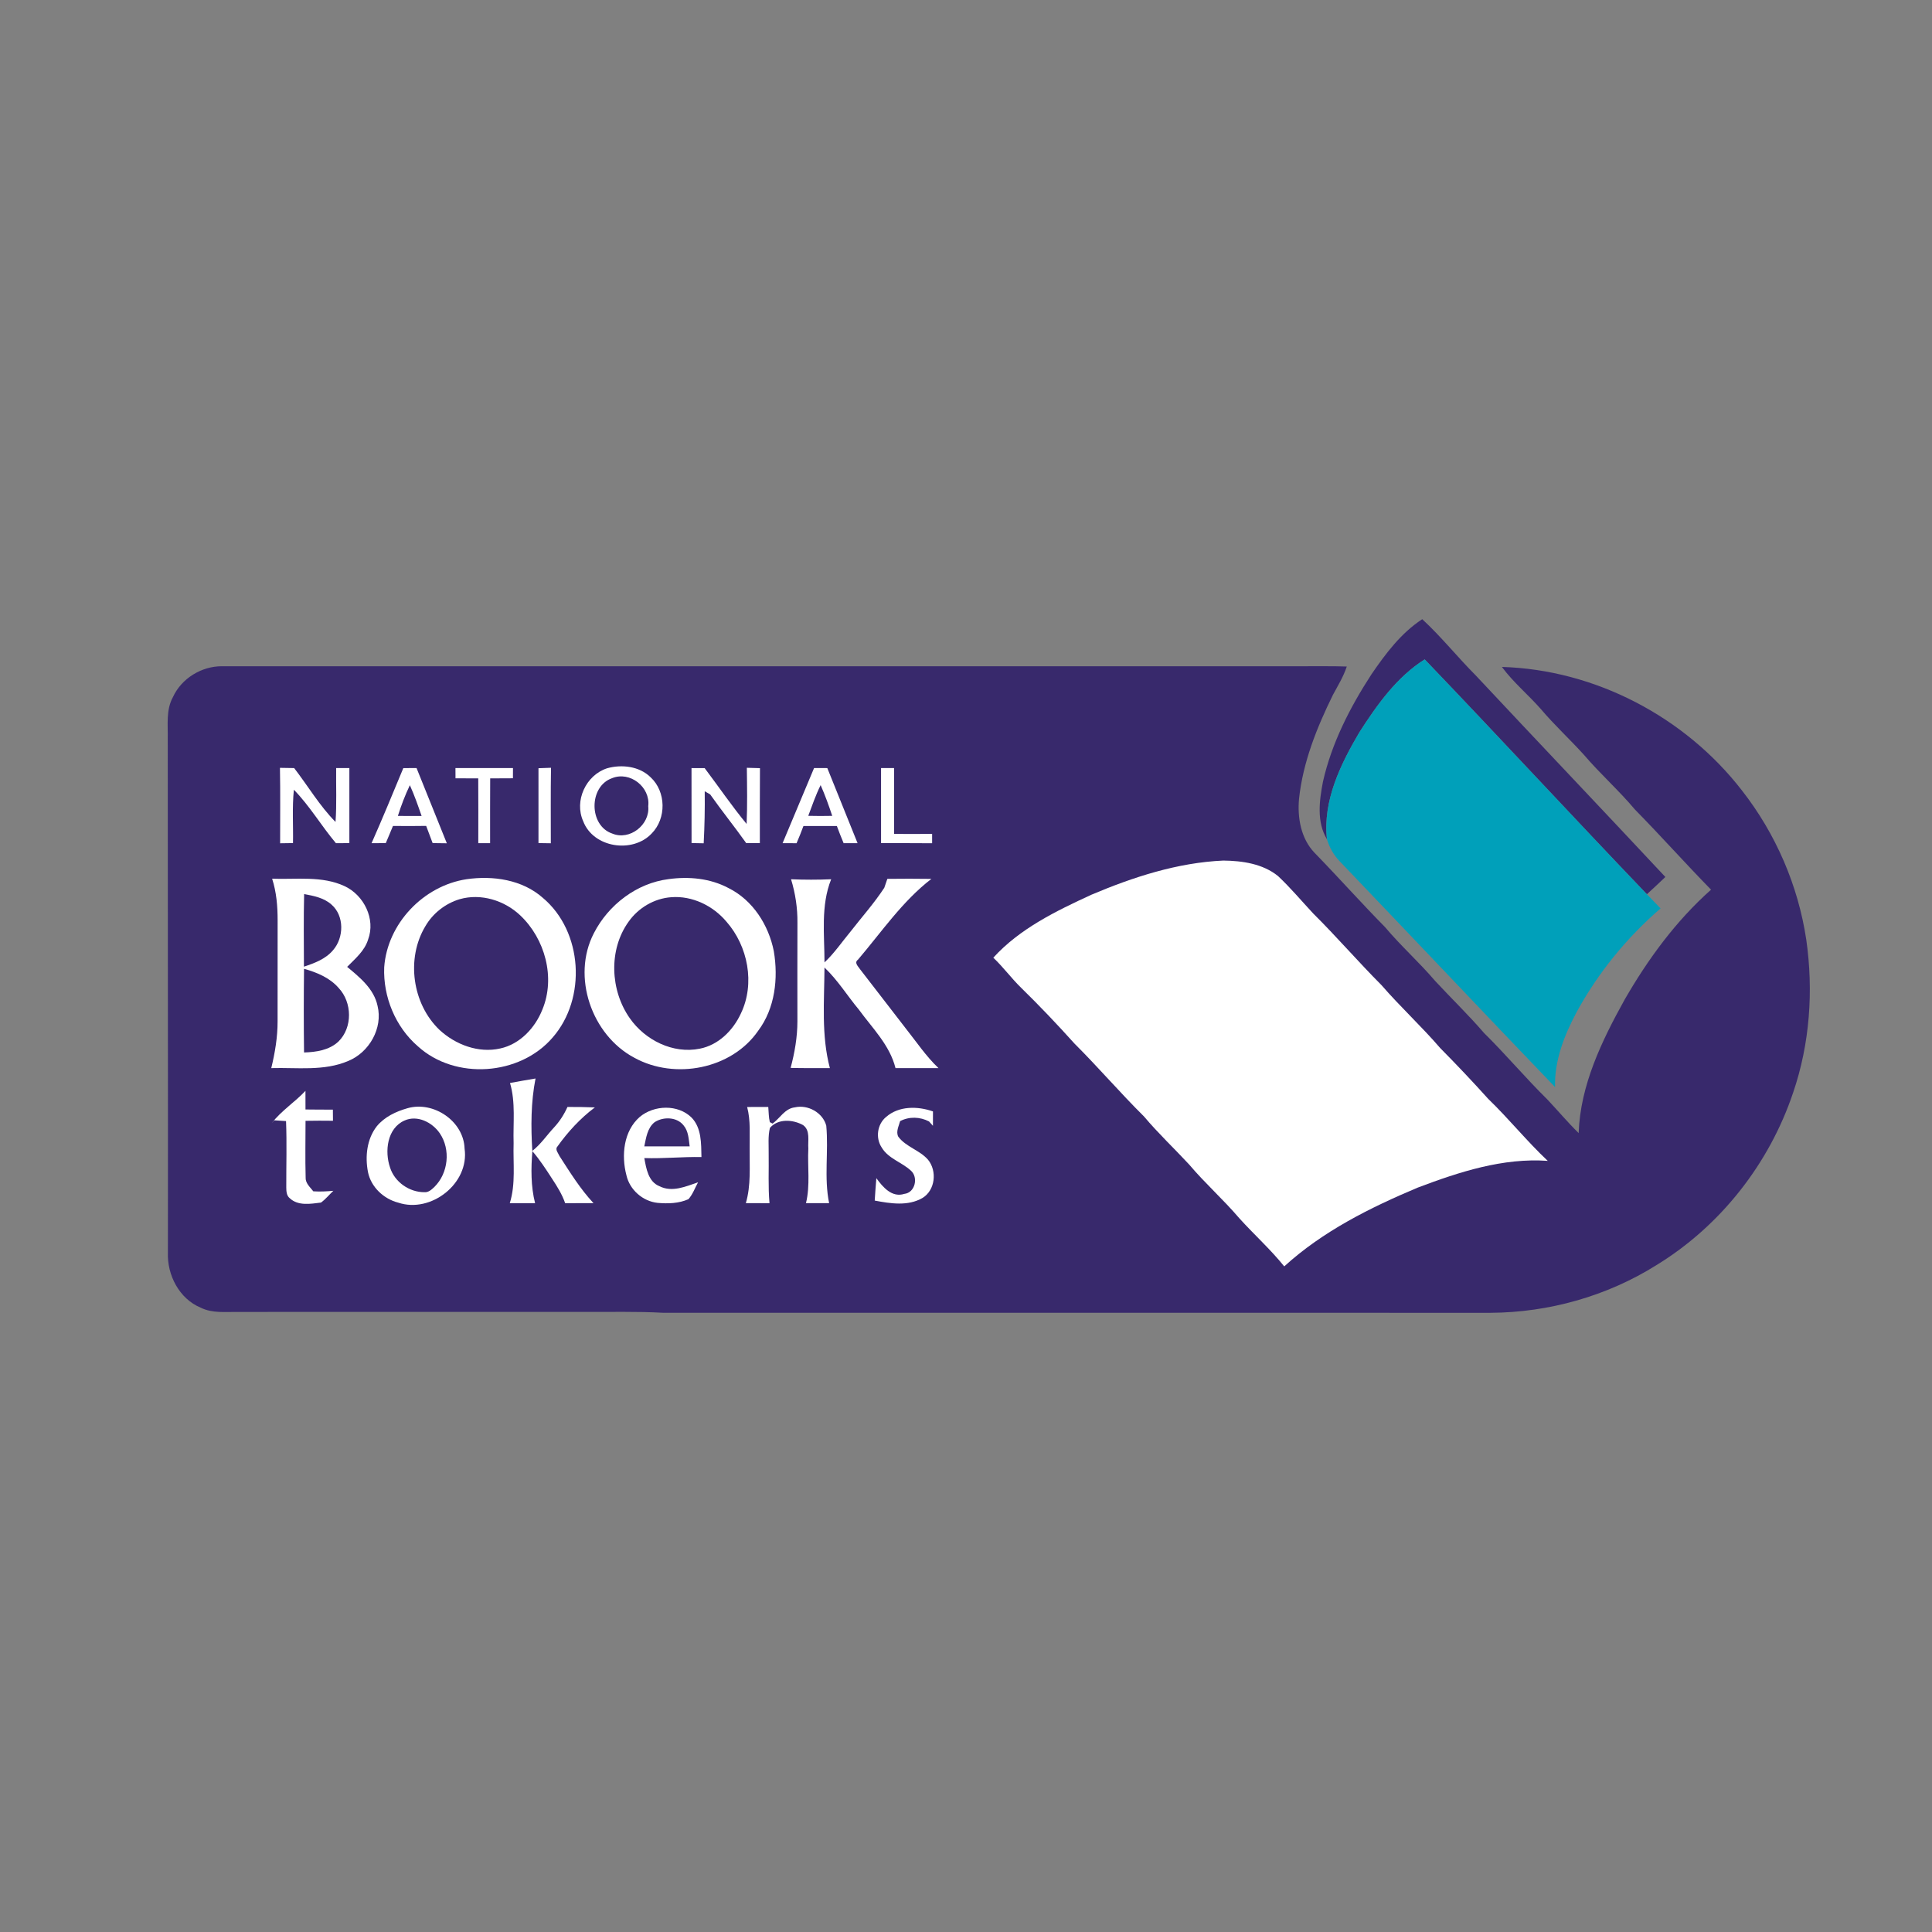 <?xml version="1.0" encoding="utf-8"?>
<!-- Generator: Adobe Illustrator 15.1.0, SVG Export Plug-In . SVG Version: 6.00 Build 0)  -->
<!DOCTYPE svg PUBLIC "-//W3C//DTD SVG 1.1//EN" "http://www.w3.org/Graphics/SVG/1.1/DTD/svg11.dtd">
<svg version="1.1" id="Layer_1" xmlns="http://www.w3.org/2000/svg" xmlns:xlink="http://www.w3.org/1999/xlink" x="0px" y="0px"
	 width="200px" height="200px" viewBox="229 46 200 200" enable-background="new 229 46 200 200" xml:space="preserve">
<rect x="229" y="46" width="200" height="200" fill="#808080" stroke="none"/>
<g>
	<path fill="#38296C" d="M370.978,115.797c1.46-2.132,3.058-4.267,5.252-5.698c1.979,1.826,3.657,3.936,5.556,5.84
		c6.52,6.965,13.101,13.874,19.611,20.847c-0.625,0.607-1.272,1.192-1.912,1.786c-7.715-8.06-15.28-16.258-23-24.313
		c-2.899,1.831-4.922,4.69-6.748,7.526c-1.971,3.342-3.812,7.104-3.369,11.097c-1.088-1.783-0.792-4.003-0.416-5.958
		C366.853,122.923,368.754,119.218,370.978,115.797z"/>
	<path fill="#00A0BA" d="M369.736,121.785c1.826-2.836,3.849-5.695,6.748-7.526c7.72,8.055,15.285,16.253,23,24.313
		c0.479,0.483,0.942,0.98,1.418,1.466c-3.496,3.021-6.463,6.659-8.681,10.716c-1.275,2.393-2.32,5.023-2.242,7.782
		c-7.462-7.769-14.856-15.604-22.305-23.385c-0.612-0.637-1.056-1.426-1.308-2.269C365.924,128.89,367.766,125.127,369.736,121.785z
		"/>
	<path fill="#38296C" d="M246.905,118.157c0.889-1.936,2.965-3.198,5.08-3.188c37.234,0.003,74.468,0,111.705,0
		c1.575,0.011,3.151-0.027,4.728,0.03c-0.341,1.042-0.92,1.977-1.436,2.938c-1.665,3.389-3.102,6.96-3.505,10.743
		c-0.183,1.958,0.191,4.119,1.592,5.588c2.474,2.54,4.828,5.19,7.317,7.714c1.631,1.941,3.534,3.633,5.178,5.563
		c1.681,1.812,3.46,3.528,5.074,5.4c2.252,2.223,4.288,4.65,6.543,6.871c1.088,1.154,2.105,2.371,3.241,3.479
		c0.169-4.957,2.396-9.557,4.761-13.817c2.414-4.191,5.313-8.154,8.944-11.379c-2.666-2.728-5.204-5.574-7.876-8.294
		c-1.667-1.984-3.614-3.708-5.294-5.679c-1.448-1.598-3.04-3.064-4.436-4.71c-1.309-1.495-2.863-2.773-4.045-4.376
		c9.653,0.285,18.97,5.177,24.858,12.8c3.491,4.463,5.813,9.835,6.651,15.439c0.755,5.285,0.37,10.764-1.361,15.829
		c-2.463,7.349-7.519,13.799-14.137,17.848c-5.112,3.214-11.146,4.913-17.18,4.945c-28.548-0.005-57.098,0-85.646-0.002
		c-2.773-0.156-5.55-0.07-8.323-0.092c-11.914,0.003-23.825-0.002-35.738,0.003c-1.278-0.016-2.624,0.153-3.811-0.436
		c-2.231-0.917-3.504-3.388-3.407-5.732c0.021-17.721-0.021-35.443-0.017-53.164C246.393,121.027,246.173,119.483,246.905,118.157z"
		/>
	<path fill="#FFFFFF" d="M257.981,125.487c0.488,0.013,0.978,0.021,1.469,0.024c1.431,1.853,2.634,3.907,4.283,5.577
		c0.134-1.855,0.042-3.719,0.066-5.577c0.454,0,0.91,0,1.367,0c-0.003,2.588,0,5.177,0,7.768c-0.465,0.003-0.927,0.003-1.389,0.008
		c-1.515-1.796-2.709-3.853-4.355-5.534c-0.188,1.834-0.056,3.684-0.091,5.523c-0.445,0.005-0.889,0.011-1.332,0.019
		C257.995,130.691,258.03,128.089,257.981,125.487z"/>
	<path fill="#FFFFFF" d="M270.752,125.514c0.456,0,0.913-0.002,1.369-0.005c1.039,2.599,2.097,5.188,3.134,7.787
		c-0.489-0.008-0.98-0.013-1.469-0.019c-0.226-0.591-0.448-1.187-0.669-1.78c-1.146,0.019-2.29,0.019-3.437,0.005
		c-0.239,0.593-0.497,1.184-0.744,1.777c-0.489,0-0.98,0.003-1.472,0.008C268.604,130.715,269.672,128.113,270.752,125.514z"/>
	<path fill="#FFFFFF" d="M276.148,125.512c1.984,0,3.972,0,5.956,0c-0.003,0.352-0.006,0.703-0.006,1.055
		c-0.786,0-1.57,0-2.354,0.011c-0.017,2.234-0.006,4.468-0.008,6.705c-0.408,0-0.813,0-1.223,0.003c0-2.237,0.012-4.474-0.005-6.708
		c-0.784-0.008-1.57-0.008-2.354-0.008C276.151,126.215,276.151,125.863,276.148,125.512z"/>
	<path fill="#FFFFFF" d="M284.743,125.525c0.433-0.014,0.865-0.027,1.297-0.046c-0.045,2.607-0.016,5.212-0.019,7.816
		c-0.424-0.008-0.851-0.013-1.278-0.019C284.743,130.691,284.749,128.108,284.743,125.525z"/>
	<path fill="#FFFFFF" d="M291.843,125.533c1.512-0.427,3.346-0.218,4.506,0.929c1.616,1.49,1.651,4.272,0.107,5.826
		c-1.977,2.089-6.036,1.477-7.083-1.275C288.422,128.897,289.654,126.245,291.843,125.533z"/>
	<path fill="#FFFFFF" d="M300.585,125.512c0.452,0,0.905,0,1.359,0.002c1.452,1.923,2.809,3.92,4.345,5.781
		c0.085-1.936,0.048-3.875,0.024-5.813c0.45,0.019,0.904,0.03,1.358,0.038c-0.024,2.588-0.006,5.177-0.012,7.762
		c-0.472,0-0.942,0-1.412-0.003c-1.21-1.705-2.526-3.332-3.731-5.042c-0.143-0.081-0.425-0.245-0.564-0.325
		c0.024,1.796-0.014,3.592-0.107,5.386c-0.419-0.008-0.838-0.016-1.256-0.024C300.585,130.686,300.591,128.1,300.585,125.512z"/>
	<path fill="#FFFFFF" d="M313.272,125.509c0.456,0,0.913,0.003,1.372,0.003c1.039,2.591,2.084,5.182,3.131,7.771
		c-0.48,0-0.961,0.003-1.441,0.005c-0.248-0.588-0.481-1.182-0.701-1.777c-1.155,0-2.307,0-3.461-0.002
		c-0.221,0.601-0.459,1.192-0.712,1.78c-0.483-0.002-0.967-0.005-1.447-0.005C311.095,130.691,312.19,128.103,313.272,125.509z"/>
	<path fill="#FFFFFF" d="M320.206,125.512c0.448,0,0.896,0,1.348,0c0.002,2.271-0.006,4.541,0.002,6.812
		c1.313,0.011,2.624,0.014,3.937-0.003c0,0.242,0,0.731,0,0.972c-1.762-0.021-3.525-0.005-5.286-0.011
		C320.206,130.691,320.208,128.103,320.206,125.512z"/>
	<path fill="#38296C" d="M292.355,126.559c1.861-0.765,3.99,0.924,3.751,2.897c0.196,1.917-1.917,3.59-3.727,2.833
		C289.944,131.47,289.934,127.41,292.355,126.559z"/>
	<path fill="#38296C" d="M270.188,130.466c0.342-1.088,0.749-2.154,1.24-3.182c0.471,1.036,0.844,2.11,1.217,3.185
		C271.826,130.474,271.007,130.474,270.188,130.466z"/>
	<path fill="#38296C" d="M312.671,130.455c0.403-1.069,0.771-2.154,1.281-3.179c0.459,1.036,0.843,2.105,1.2,3.182
		C314.322,130.476,313.496,130.476,312.671,130.455z"/>
	<path fill="#FFFFFF" d="M341.973,138.625c4.343-1.836,8.918-3.327,13.659-3.539c1.972,0.021,4.084,0.325,5.666,1.6
		c1.294,1.216,2.438,2.583,3.646,3.879c2.43,2.406,4.656,5,7.069,7.417c1.947,2.247,4.144,4.267,6.084,6.521
		c1.695,1.713,3.352,3.464,4.965,5.255c2.138,2.06,3.998,4.383,6.16,6.414c-4.647-0.329-9.164,1.145-13.452,2.766
		c-4.938,2.076-9.839,4.522-13.826,8.158c-1.431-1.775-3.136-3.303-4.661-4.994c-1.644-1.929-3.547-3.614-5.182-5.551
		c-1.548-1.67-3.209-3.232-4.678-4.978c-2.473-2.449-4.734-5.094-7.199-7.548c-1.782-1.984-3.622-3.915-5.528-5.781
		c-1.009-0.985-1.845-2.135-2.87-3.104C334.572,142.124,338.321,140.309,341.973,138.625z"/>
	<path fill="#FFFFFF" d="M257.171,136.964c2.502,0.094,5.171-0.325,7.513,0.775c1.992,0.935,3.217,3.402,2.422,5.521
		c-0.362,1.181-1.335,1.981-2.17,2.83c1.315,1.09,2.776,2.274,3.149,4.039c0.567,2.313-0.869,4.816-3.034,5.702
		c-2.521,1.079-5.308,0.663-7.969,0.739c0.384-1.585,0.658-3.204,0.654-4.839c0-3.49-0.005-6.981,0.004-10.472
		C257.74,139.812,257.619,138.349,257.171,136.964z"/>
	<path fill="#FFFFFF" d="M277.295,137.017c2.733-0.397,5.776,0.041,7.902,1.931c4.144,3.479,4.549,10.417,1.007,14.462
		c-3.394,3.952-10.08,4.422-13.946,0.903c-2.325-2.008-3.608-5.125-3.485-8.181C269.095,141.609,272.833,137.694,277.295,137.017z"
		/>
	<path fill="#FFFFFF" d="M298.215,137.006c2.094-0.29,4.31-0.083,6.196,0.924c2.52,1.249,4.162,3.834,4.696,6.546
		c0.468,2.806,0.13,5.896-1.621,8.229c-2.75,3.987-8.636,5.094-12.809,2.798c-4.427-2.336-6.532-8.404-4.199-12.899
		C291.978,139.67,294.909,137.42,298.215,137.006z"/>
	<path fill="#FFFFFF" d="M310.889,137.02c1.382,0.06,2.768,0.06,4.153,0c-1.093,2.736-0.692,5.739-0.69,8.608
		c1.021-0.958,1.808-2.124,2.699-3.198c1.171-1.503,2.443-2.929,3.49-4.527c0.102-0.309,0.209-0.615,0.317-0.924
		c1.52-0.021,3.039-0.016,4.559,0.003c-3.01,2.317-5.155,5.494-7.596,8.358c-0.454,0.325,0.064,0.744,0.247,1.042
		c1.546,2.02,3.117,4.017,4.664,6.039c1.114,1.4,2.116,2.907,3.42,4.15c-1.484,0-2.967-0.002-4.449,0
		c-0.593-2.379-2.389-4.13-3.791-6.052c-1.202-1.442-2.193-3.066-3.562-4.361c-0.02,3.472-0.339,7.014,0.558,10.411
		c-1.355,0-2.712,0.013-4.064-0.02c0.421-1.573,0.703-3.192,0.703-4.825c-0.003-3.399-0.008-6.795,0.003-10.192
		C311.567,140.008,311.337,138.478,310.889,137.02z"/>
	<path fill="#38296C" d="M260.484,138.553c0.99,0.186,2.048,0.387,2.827,1.085c1.354,1.168,1.302,3.437,0.158,4.734
		c-0.768,0.91-1.912,1.334-3.007,1.697C260.457,143.563,260.42,141.058,260.484,138.553z"/>
	<path fill="#38296C" d="M276.584,139.084c2.198-0.633,4.634,0.124,6.27,1.673c2.563,2.421,3.668,6.438,2.293,9.752
		c-0.749,1.896-2.325,3.59-4.371,4.03c-2.25,0.505-4.619-0.393-6.278-1.923c-2.819-2.692-3.479-7.386-1.466-10.732
		C273.808,140.545,275.102,139.53,276.584,139.084z"/>
	<path fill="#38296C" d="M298.491,138.878c2.172-0.167,4.32,0.881,5.706,2.527c2.236,2.54,2.988,6.417,1.498,9.513
		c-0.803,1.742-2.32,3.265-4.253,3.641c-2.771,0.563-5.66-0.883-7.242-3.146c-2.035-2.887-2.218-7.094-0.129-10
		C295.084,139.976,296.732,139.001,298.491,138.878z"/>
	<path fill="#38296C" d="M260.473,146.289c1.327,0.374,2.667,0.924,3.591,1.993c1.396,1.484,1.452,4.086-0.027,5.536
		c-0.953,0.897-2.306,1.096-3.563,1.133C260.438,152.062,260.438,149.175,260.473,146.289z"/>
	<path fill="#FFFFFF" d="M281.796,158.111c0.877-0.169,1.761-0.314,2.642-0.465c-0.483,2.465-0.486,4.997-0.333,7.494
		c0.881-0.683,1.495-1.622,2.253-2.43c0.577-0.623,1.039-1.343,1.386-2.118c0.944-0.004,1.89,0.007,2.835,0.046
		c-1.498,1.127-2.787,2.521-3.872,4.046c-0.287,0.304,0.089,0.697,0.213,0.993c1.087,1.684,2.147,3.399,3.52,4.873
		c-0.979,0-1.957,0-2.935,0.003c-0.314-0.913-0.827-1.731-1.354-2.532c-0.634-0.985-1.275-1.965-2.04-2.856
		c-0.146,1.793-0.164,3.633,0.281,5.389c-0.872-0.003-1.748-0.003-2.62,0c0.631-2.008,0.33-4.138,0.397-6.208
		C282.102,162.268,282.396,160.139,281.796,158.111z"/>
	<path fill="#FFFFFF" d="M257.139,162.26c0.975-1.275,2.384-2.162,3.482-3.336c-0.003,0.643-0.003,1.287,0.003,1.929
		c0.944,0.014,1.89,0.014,2.835,0.016c0.003,0.382,0.008,0.769,0.011,1.152c-0.948-0.011-1.893-0.014-2.841,0.006
		c0,1.946-0.043,3.896,0.011,5.846c-0.04,0.606,0.459,1.017,0.795,1.452c0.692,0.046,1.386,0.011,2.073-0.054
		c-0.428,0.405-0.801,0.872-1.281,1.219c-1.068,0.132-2.371,0.368-3.235-0.454c-0.333-0.265-0.352-0.717-0.357-1.106
		c-0.008-2.29,0.067-4.586-0.024-6.876c-0.303-0.02-0.915-0.059-1.221-0.078L257.139,162.26z"/>
	<path fill="#FFFFFF" d="M271.195,160.719c2.685-0.763,5.808,1.339,5.898,4.183c0.521,3.604-3.479,6.722-6.855,5.599
		c-1.517-0.387-2.832-1.613-3.146-3.174c-0.309-1.605-0.121-3.405,0.907-4.729C268.802,161.618,269.997,161.057,271.195,160.719z"/>
	<path fill="#FFFFFF" d="M295.227,161.623c1.484-1.238,3.952-1.326,5.367,0.07c1.042,1.081,0.99,2.688,1.021,4.084
		c-1.974-0.038-3.939,0.174-5.915,0.107c0.195,1.082,0.413,2.459,1.578,2.916c1.297,0.657,2.723,0.021,3.985-0.409
		c-0.325,0.586-0.546,1.246-0.997,1.748c-0.993,0.446-2.121,0.477-3.189,0.382c-1.538-0.161-2.892-1.354-3.23-2.862
		C293.309,165.613,293.546,163.09,295.227,161.623z"/>
	<path fill="#FFFFFF" d="M306.343,160.595c0.73,0,1.458,0,2.188-0.002c0.049,0.522,0.035,1.058,0.162,1.573
		c0.072,0.037,0.214,0.109,0.287,0.147c0.762-0.559,1.277-1.565,2.298-1.679c1.351-0.313,2.9,0.543,3.257,1.896
		c0.25,2.663-0.246,5.384,0.296,8.02c-0.801,0.003-1.598,0-2.397,0c0.453-1.85,0.149-3.77,0.244-5.651
		c-0.064-0.812,0.23-1.877-0.545-2.431c-1.048-0.583-2.589-0.695-3.432,0.293c-0.215,0.876-0.115,1.785-0.129,2.677
		c0.029,1.705-0.067,3.413,0.086,5.115c-0.816-0.003-1.633-0.003-2.449-0.003c0.542-1.839,0.376-3.77,0.395-5.66
		C306.587,163.457,306.718,161.999,306.343,160.595z"/>
	<path fill="#FFFFFF" d="M320.71,161.642c1.329-1.174,3.276-1.146,4.871-0.588c-0.003,0.494-0.003,0.991-0.003,1.488
		c-0.103-0.113-0.306-0.339-0.405-0.451c-0.945-0.486-2.046-0.524-2.994-0.033c-0.131,0.513-0.456,1.086-0.19,1.608
		c0.792,1.069,2.215,1.389,3.08,2.388c0.95,1.159,0.757,3.146-0.566,3.955c-1.504,0.878-3.33,0.582-4.952,0.274
		c0.046-0.773,0.105-1.547,0.17-2.32c0.657,0.918,1.613,2.04,2.892,1.627c1.125-0.118,1.479-1.716,0.679-2.409
		c-0.942-0.877-2.341-1.239-3.022-2.397C319.62,163.801,319.808,162.402,320.71,161.642z"/>
	<path fill="#38296C" d="M270.875,161.996c1.335-0.599,2.876,0.191,3.649,1.318c1.146,1.679,0.889,4.133-0.554,5.556
		c-0.281,0.266-0.606,0.578-1.03,0.546c-1.568,0.007-3.083-1.046-3.561-2.551C268.8,165.194,269.07,162.794,270.875,161.996z"/>
	<path fill="#38296C" d="M296.765,162.168c0.896-0.588,2.317-0.555,3.008,0.344c0.502,0.599,0.518,1.42,0.622,2.159
		c-1.565,0.005-3.131,0.005-4.698,0C295.884,163.793,296.01,162.765,296.765,162.168z"/>
</g>
</svg>
